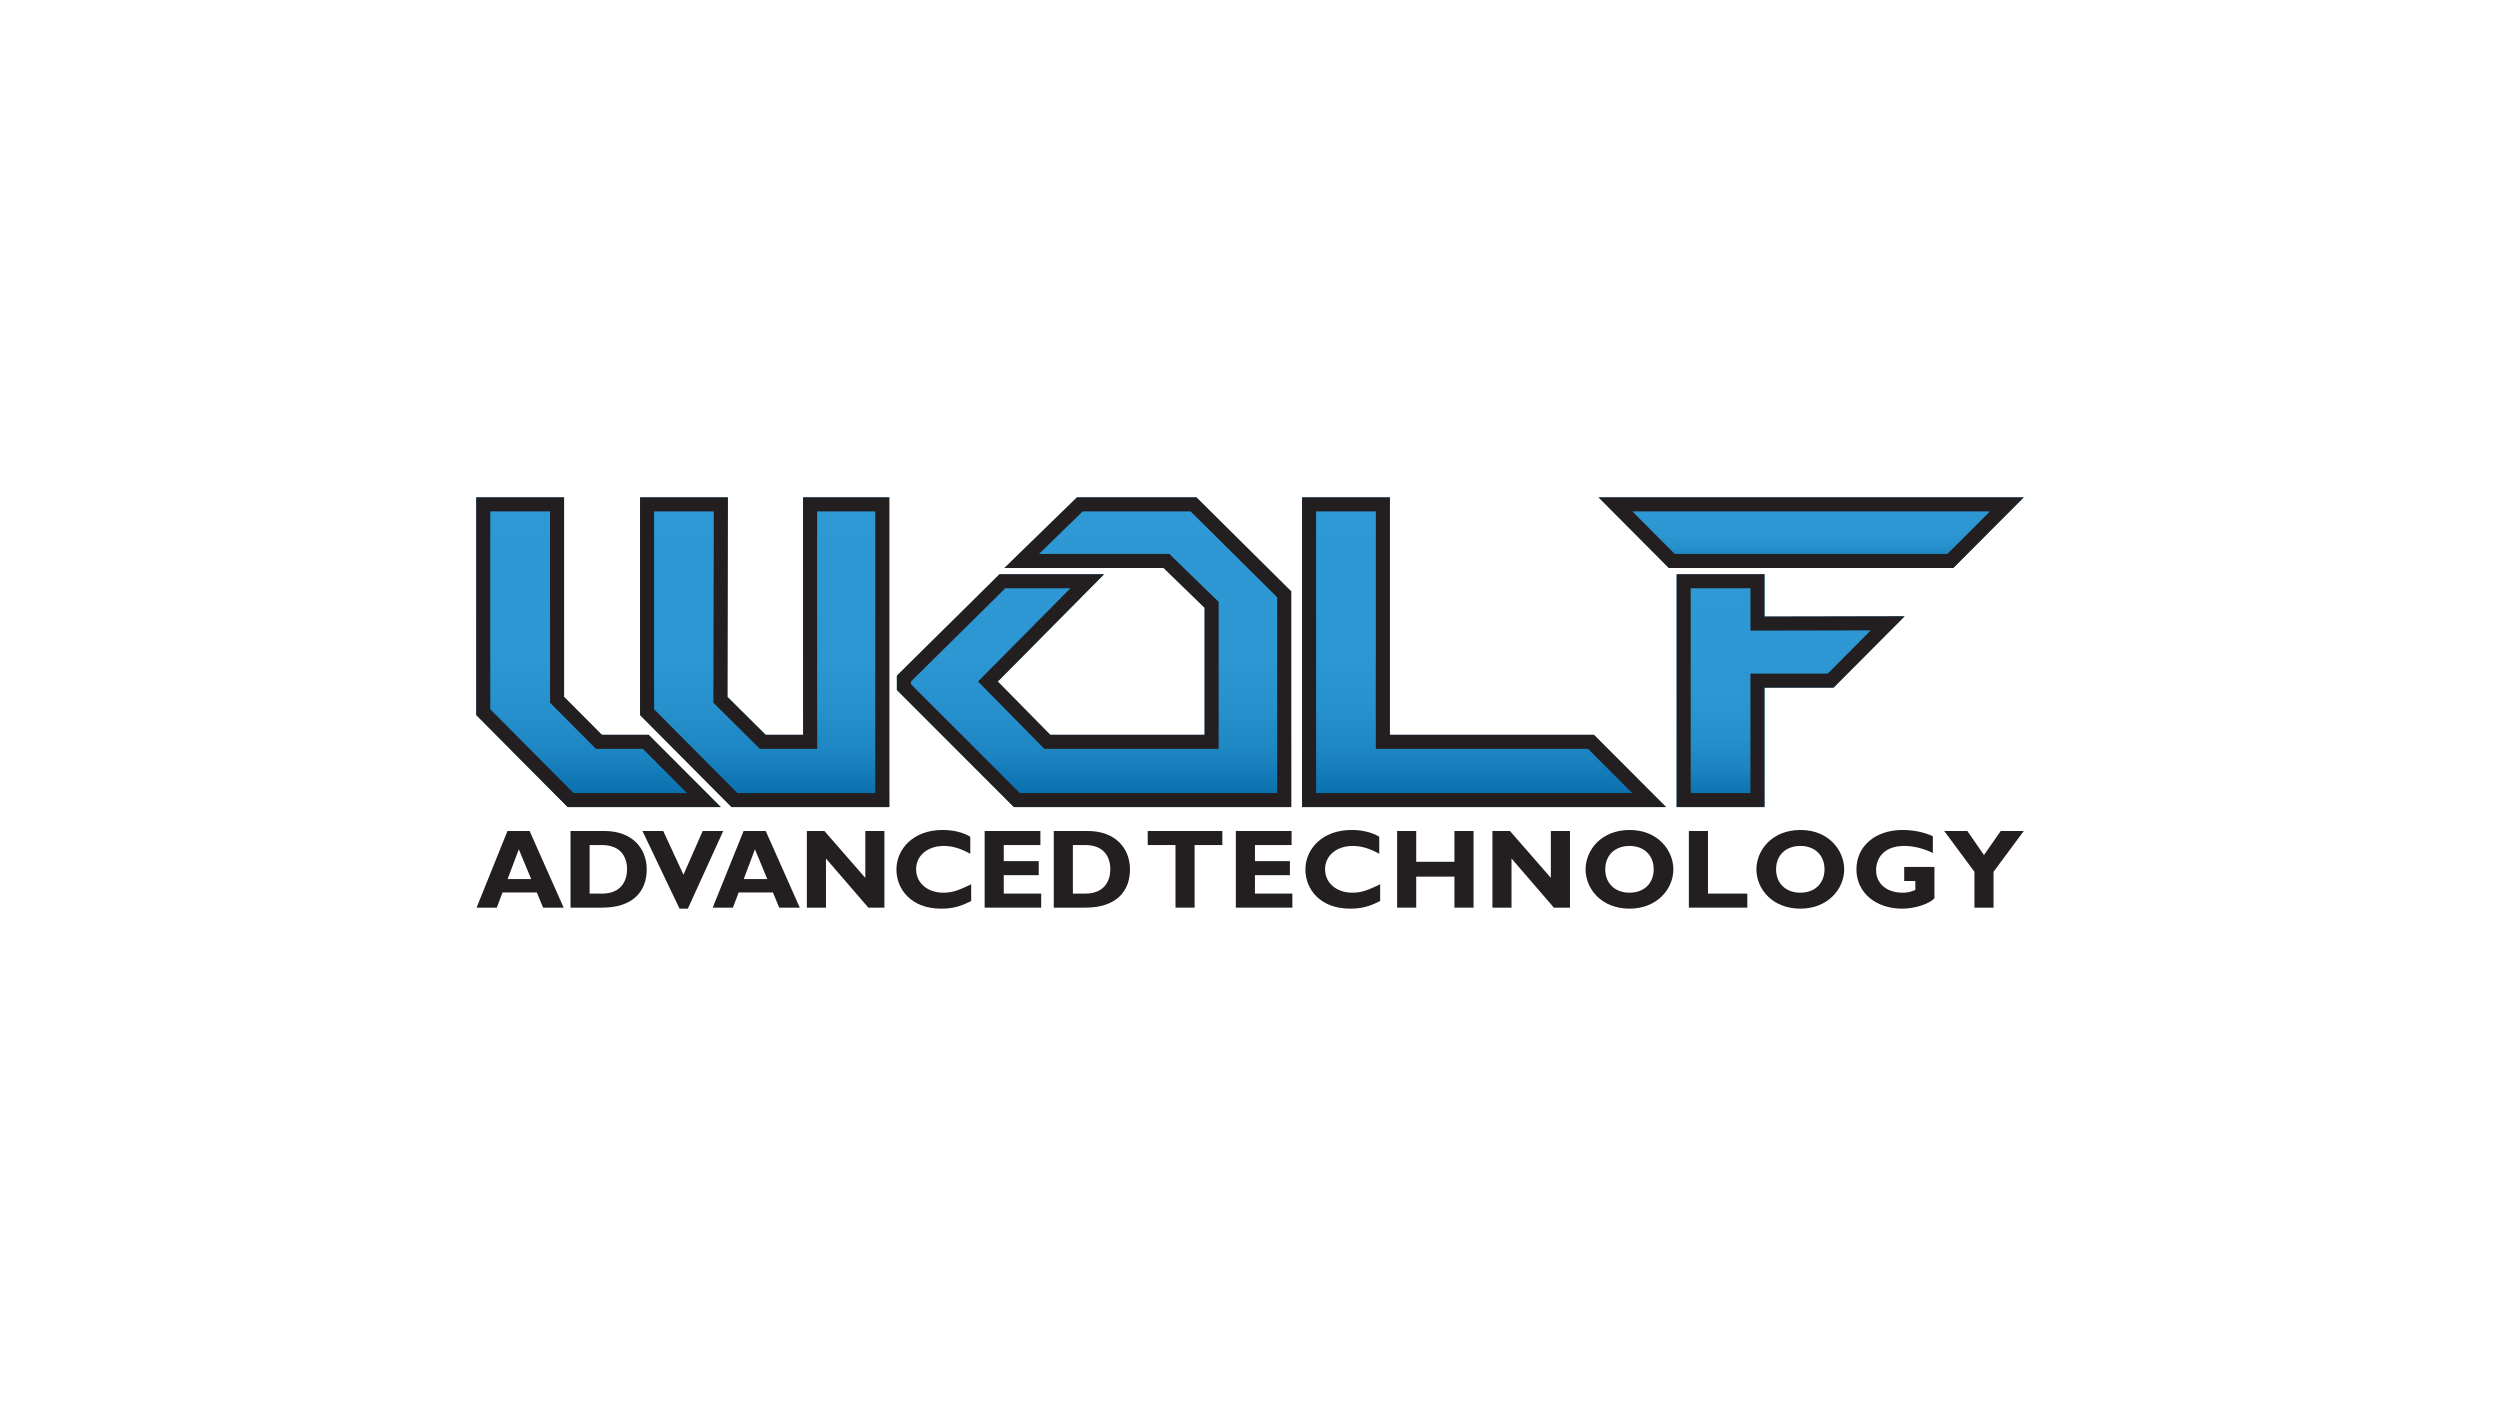 <?xml version="1.0" encoding="UTF-8"?>
<svg id="LOGO" xmlns="http://www.w3.org/2000/svg" xmlns:xlink="http://www.w3.org/1999/xlink" viewBox="0 0 1250 703">
  <defs>
    <style>
      .cls-1 {
        fill: url(#WOLF_Blue);
      }

      .cls-1, .cls-2, .cls-3, .cls-4, .cls-5, .cls-6, .cls-7 {
        stroke-width: 0px;
      }

      .cls-2 {
        fill: url(#WOLF_Blue-3);
      }

      .cls-3 {
        fill: url(#WOLF_Blue-6);
      }

      .cls-4 {
        fill: url(#WOLF_Blue-2);
      }

      .cls-5 {
        fill: url(#WOLF_Blue-5);
      }

      .cls-6 {
        fill: url(#WOLF_Blue-4);
      }

      .cls-7 {
        fill: #231f20;
      }
    </style>
    <linearGradient id="WOLF_Blue" data-name="WOLF Blue" x1="299.256" y1="248.673" x2="299.256" y2="403.544" gradientUnits="userSpaceOnUse">
      <stop offset="0" stop-color="#2e99d5"/>
      <stop offset=".515" stop-color="#2c97d3"/>
      <stop offset=".7" stop-color="#2690cc"/>
      <stop offset=".832" stop-color="#1b84c1"/>
      <stop offset=".939" stop-color="#0d73b1"/>
      <stop offset="1" stop-color="#0166a5"/>
    </linearGradient>
    <linearGradient id="WOLF_Blue-2" data-name="WOLF Blue" x1="382.333" x2="382.333" xlink:href="#WOLF_Blue"/>
    <linearGradient id="WOLF_Blue-3" data-name="WOLF Blue" x1="547.022" x2="547.022" xlink:href="#WOLF_Blue"/>
    <linearGradient id="WOLF_Blue-4" data-name="WOLF Blue" x1="742.018" x2="742.018" xlink:href="#WOLF_Blue"/>
    <linearGradient id="WOLF_Blue-5" data-name="WOLF Blue" x1="895.329" y1="287.11" x2="895.329" xlink:href="#WOLF_Blue"/>
    <linearGradient id="WOLF_Blue-6" data-name="WOLF Blue" x1="905.573" y1="248.674" x2="905.573" y2="283.988" xlink:href="#WOLF_Blue"/>
  </defs>
  <g>
    <polygon id="W1-shape" class="cls-1" points="360.401 403.544 283.868 403.544 238.112 357.522 238.112 248.673 282.038 248.673 282.043 348.452 300.916 367.399 324.329 367.399 360.401 403.544"/>
    <path id="W1-shape-2" data-name="W1-shape" class="cls-7" d="m275.015,255.697l.004,92.755 0,2.901,2.047,2.055,18.873,18.948,2.059,2.067h23.418l22.052,22.097h-56.679l-41.653-41.896v-98.927h29.879m7.024-7.024h-43.927v108.849l45.756,46.022h76.533l-36.072-36.145h-23.414l-18.873-18.948-.004-99.779h0Z"/>
  </g>
  <g>
    <polygon id="W2-shape" class="cls-4" points="444.648 403.544 365.773 403.544 320.018 357.522 320.018 248.673 363.944 248.673 363.725 348.449 382.821 367.399 401.552 367.399 401.521 248.673 444.648 248.673 444.648 403.544"/>
    <path id="W2-shape-2" data-name="W2-shape" class="cls-7" d="m437.624,255.697v140.823h-68.929l-41.653-41.896v-98.927h29.863l-.204,92.737-.006,2.934,2.083,2.067,19.097,18.95,2.054,2.038h28.651l-.002-7.026-.029-111.701h29.077m7.024-7.024h-43.127l.031,118.727h-18.731l-19.097-18.95.22-99.776h-43.926v108.849l45.756,46.022h78.875v-154.872h0Z"/>
  </g>
  <g>
    <polygon id="O-shape" class="cls-2" points="645.608 403.544 506.98 403.544 448.436 344.99 448.436 337.84 499.761 287.11 552.051 287.11 498.883 340.766 525.126 367.399 602.293 367.399 602.291 303.885 581.806 283.988 502.2 283.988 538.491 248.673 598.196 248.674 645.608 295.695 645.608 403.544"/>
    <path id="O-shape-2" data-name="O-shape" class="cls-7" d="m541.344,255.697l53.959.001,43.281,42.924v97.899h-128.694l-54.43-54.439v-1.308l47.187-46.639h32.556l-41.309,41.688-4.885,4.93,4.871,4.944,26.243,26.633,2.063,2.094h87.132l-0-7.024-.002-63.514-0-2.969-2.13-2.069-20.485-19.897-2.044-1.986h-65.166l21.855-21.267m-2.854-7.024l-36.291,35.316h79.606l20.485,19.897.002,63.514h-77.168l-26.243-26.633,53.168-53.656h-52.29l-51.325,50.73v7.15l58.544,58.554h138.628v-107.849l-47.412-47.021-59.705-.001h0Z"/>
  </g>
  <g>
    <polygon id="L-shape" class="cls-6" points="833.015 403.544 651.021 403.544 651.021 248.673 694.948 248.673 694.924 367.399 796.944 367.399 833.015 403.544"/>
    <path id="L-shape-2" data-name="L-shape" class="cls-7" d="m687.922,255.697l-.023,111.701-.001,7.026h106.132l22.052,22.097h-158.036v-140.823h29.877m7.026-7.024h-43.926v154.872h181.994l-36.072-36.145h-102.02l.024-118.727h0Z"/>
  </g>
  <g>
    <polygon id="F1-shape" class="cls-5" points="838.334 403.544 838.331 287.11 882.257 287.11 882.253 308.28 952.327 308.134 916.768 343.839 882.245 343.84 882.236 403.544 838.334 403.544"/>
    <path id="F1-shape-2" data-name="F1-shape" class="cls-7" d="m875.232,294.134l-.003,14.144-.001,7.04,7.04-.015,53.116-.111-21.534,21.622-31.605 0-7.023 0-.001,7.023-.009,52.682h-29.855l-.003-102.386h29.877m7.026-7.024h-43.926l.003,116.434h43.902l.01-59.704,34.523-0,35.559-35.706-70.075.146.004-21.17h0Z"/>
  </g>
  <g>
    <polygon id="F2-shape" class="cls-3" points="799.26 248.674 1011.886 248.674 976.643 283.988 834.431 283.988 799.26 248.674"/>
    <path id="F2-shape-2" data-name="F2-shape" class="cls-7" d="m994.953,255.698l-21.223,21.266h-136.381l-21.18-21.266h178.783m16.933-7.024h-212.625l35.171,35.315h142.212l35.243-35.315h0Z"/>
  </g>
  <g>
    <path class="cls-7" d="m281.834,453.822h-10.284l-3.147-7.587h-17.14l-2.866,7.587h-10.115l15.454-38.327h11.071l17.028,38.327Zm-22.423-29.166l-5.62,14.892h11.802l-6.182-14.892Z"/>
    <path class="cls-7" d="m302.173,415.495c13.993,0,21.187,8.712,21.187,19.22,0,11.015-6.968,19.107-22.254,19.107h-15.848v-38.327h16.915Zm-7.361,31.302h6.238c9.61,0,12.476-6.519,12.476-12.138,0-6.576-3.541-12.139-12.588-12.139h-6.126v24.277Z"/>
    <path class="cls-7" d="m343.924,454.327h-4.159l-18.545-38.833h10.397l10.115,21.861,9.61-21.861h10.284l-17.703,38.833Z"/>
    <path class="cls-7" d="m399.894,453.822h-10.284l-3.147-7.587h-17.14l-2.866,7.587h-10.115l15.454-38.327h11.071l17.028,38.327Zm-22.423-29.166l-5.62,14.892h11.802l-6.182-14.892Z"/>
    <path class="cls-7" d="m442.206,453.822h-8.036l-21.187-24.558v24.558h-9.554v-38.327h8.767l20.456,23.435v-23.435h9.554v38.327Z"/>
    <path class="cls-7" d="m485.586,450.507c-5.338,2.753-9.385,3.821-15.061,3.821-14.892,0-22.31-9.665-22.31-19.556,0-10.227,8.373-19.782,23.041-19.782,5.338,0,10.115,1.124,13.881,3.371v8.542c-4.215-2.36-8.486-3.934-13.206-3.934-8.149,0-13.881,4.834-13.881,11.634,0,6.856,5.676,11.745,13.656,11.745,5.002,0,8.374-1.573,13.881-4.214v8.373Z"/>
    <path class="cls-7" d="m520.594,453.822h-28.268v-38.327h27.874v7.025h-18.32v8.036h17.478v7.025h-17.478v9.216h18.714v7.025Z"/>
    <path class="cls-7" d="m543.8,415.495c13.993,0,21.186,8.712,21.186,19.22,0,11.015-6.968,19.107-22.254,19.107h-15.848v-38.327h16.916Zm-7.362,31.302h6.238c9.61,0,12.476-6.519,12.476-12.138,0-6.576-3.541-12.139-12.588-12.139h-6.126v24.277Z"/>
    <path class="cls-7" d="m611.181,422.52h-13.881v31.302h-9.554v-31.302h-13.881v-7.025h37.315v7.025Z"/>
    <path class="cls-7" d="m646.188,453.822h-28.268v-38.327h27.874v7.025h-18.32v8.036h17.477v7.025h-17.477v9.216h18.714v7.025Z"/>
    <path class="cls-7" d="m690.075,450.507c-5.339,2.753-9.385,3.821-15.061,3.821-14.892,0-22.31-9.665-22.31-19.556,0-10.227,8.373-19.782,23.041-19.782,5.339,0,10.115,1.124,13.881,3.371v8.542c-4.215-2.36-8.486-3.934-13.207-3.934-8.149,0-13.881,4.834-13.881,11.634,0,6.856,5.676,11.745,13.656,11.745,5.002,0,8.373-1.573,13.881-4.214v8.373Z"/>
    <path class="cls-7" d="m736.771,453.822h-9.553v-15.51h-19.107v15.51h-9.554v-38.327h9.554v15.398h19.107v-15.398h9.553v38.327Z"/>
    <path class="cls-7" d="m784.984,453.822h-8.037l-21.185-24.558v24.558h-9.554v-38.327h8.766l20.456,23.435v-23.435h9.554v38.327Z"/>
    <path class="cls-7" d="m814.763,454.327c-14.049,0-21.973-9.89-21.973-19.668,0-9.273,7.531-19.67,21.973-19.67,14.444,0,21.917,10.453,21.917,19.67,0,9.834-8.148,19.668-21.917,19.668Zm0-31.358c-7.305,0-12.138,4.664-12.138,11.69,0,7.024,4.832,11.689,12.138,11.689,7.25,0,12.083-4.664,12.083-11.689,0-7.025-4.832-11.69-12.083-11.69Z"/>
    <path class="cls-7" d="m873.655,453.822h-29.222v-38.327h9.553v31.302h19.67v7.025Z"/>
    <path class="cls-7" d="m900.176,454.327c-14.049,0-21.973-9.89-21.973-19.668,0-9.273,7.531-19.67,21.973-19.67,14.444,0,21.917,10.453,21.917,19.67,0,9.834-8.148,19.668-21.917,19.668Zm0-31.358c-7.305,0-12.138,4.664-12.138,11.69,0,7.024,4.832,11.689,12.138,11.689,7.25,0,12.083-4.664,12.083-11.689,0-7.025-4.832-11.69-12.083-11.69Z"/>
    <path class="cls-7" d="m966.429,426.51c-4.89-2.36-9.61-3.541-14.331-3.541-10.397,0-14.049,6.407-14.049,12.083,0,6.8,5.339,11.295,13.263,11.295,2.36,0,3.539-.224,6.35-1.349v-4.495h-5.563v-7.025h15.117v15.68c-2.866,2.978-9.947,5.17-16.129,5.17-13.375,0-22.873-8.148-22.873-19.612,0-11.69,9.442-19.726,23.098-19.726,5.732,0,11.295,1.293,15.117,3.147v8.373Z"/>
    <path class="cls-7" d="m987.217,435.895l-15.117-20.4h11.576l8.317,12.027,8.374-12.027h11.52l-15.117,20.4v17.927h-9.554v-17.927Z"/>
  </g>
</svg>